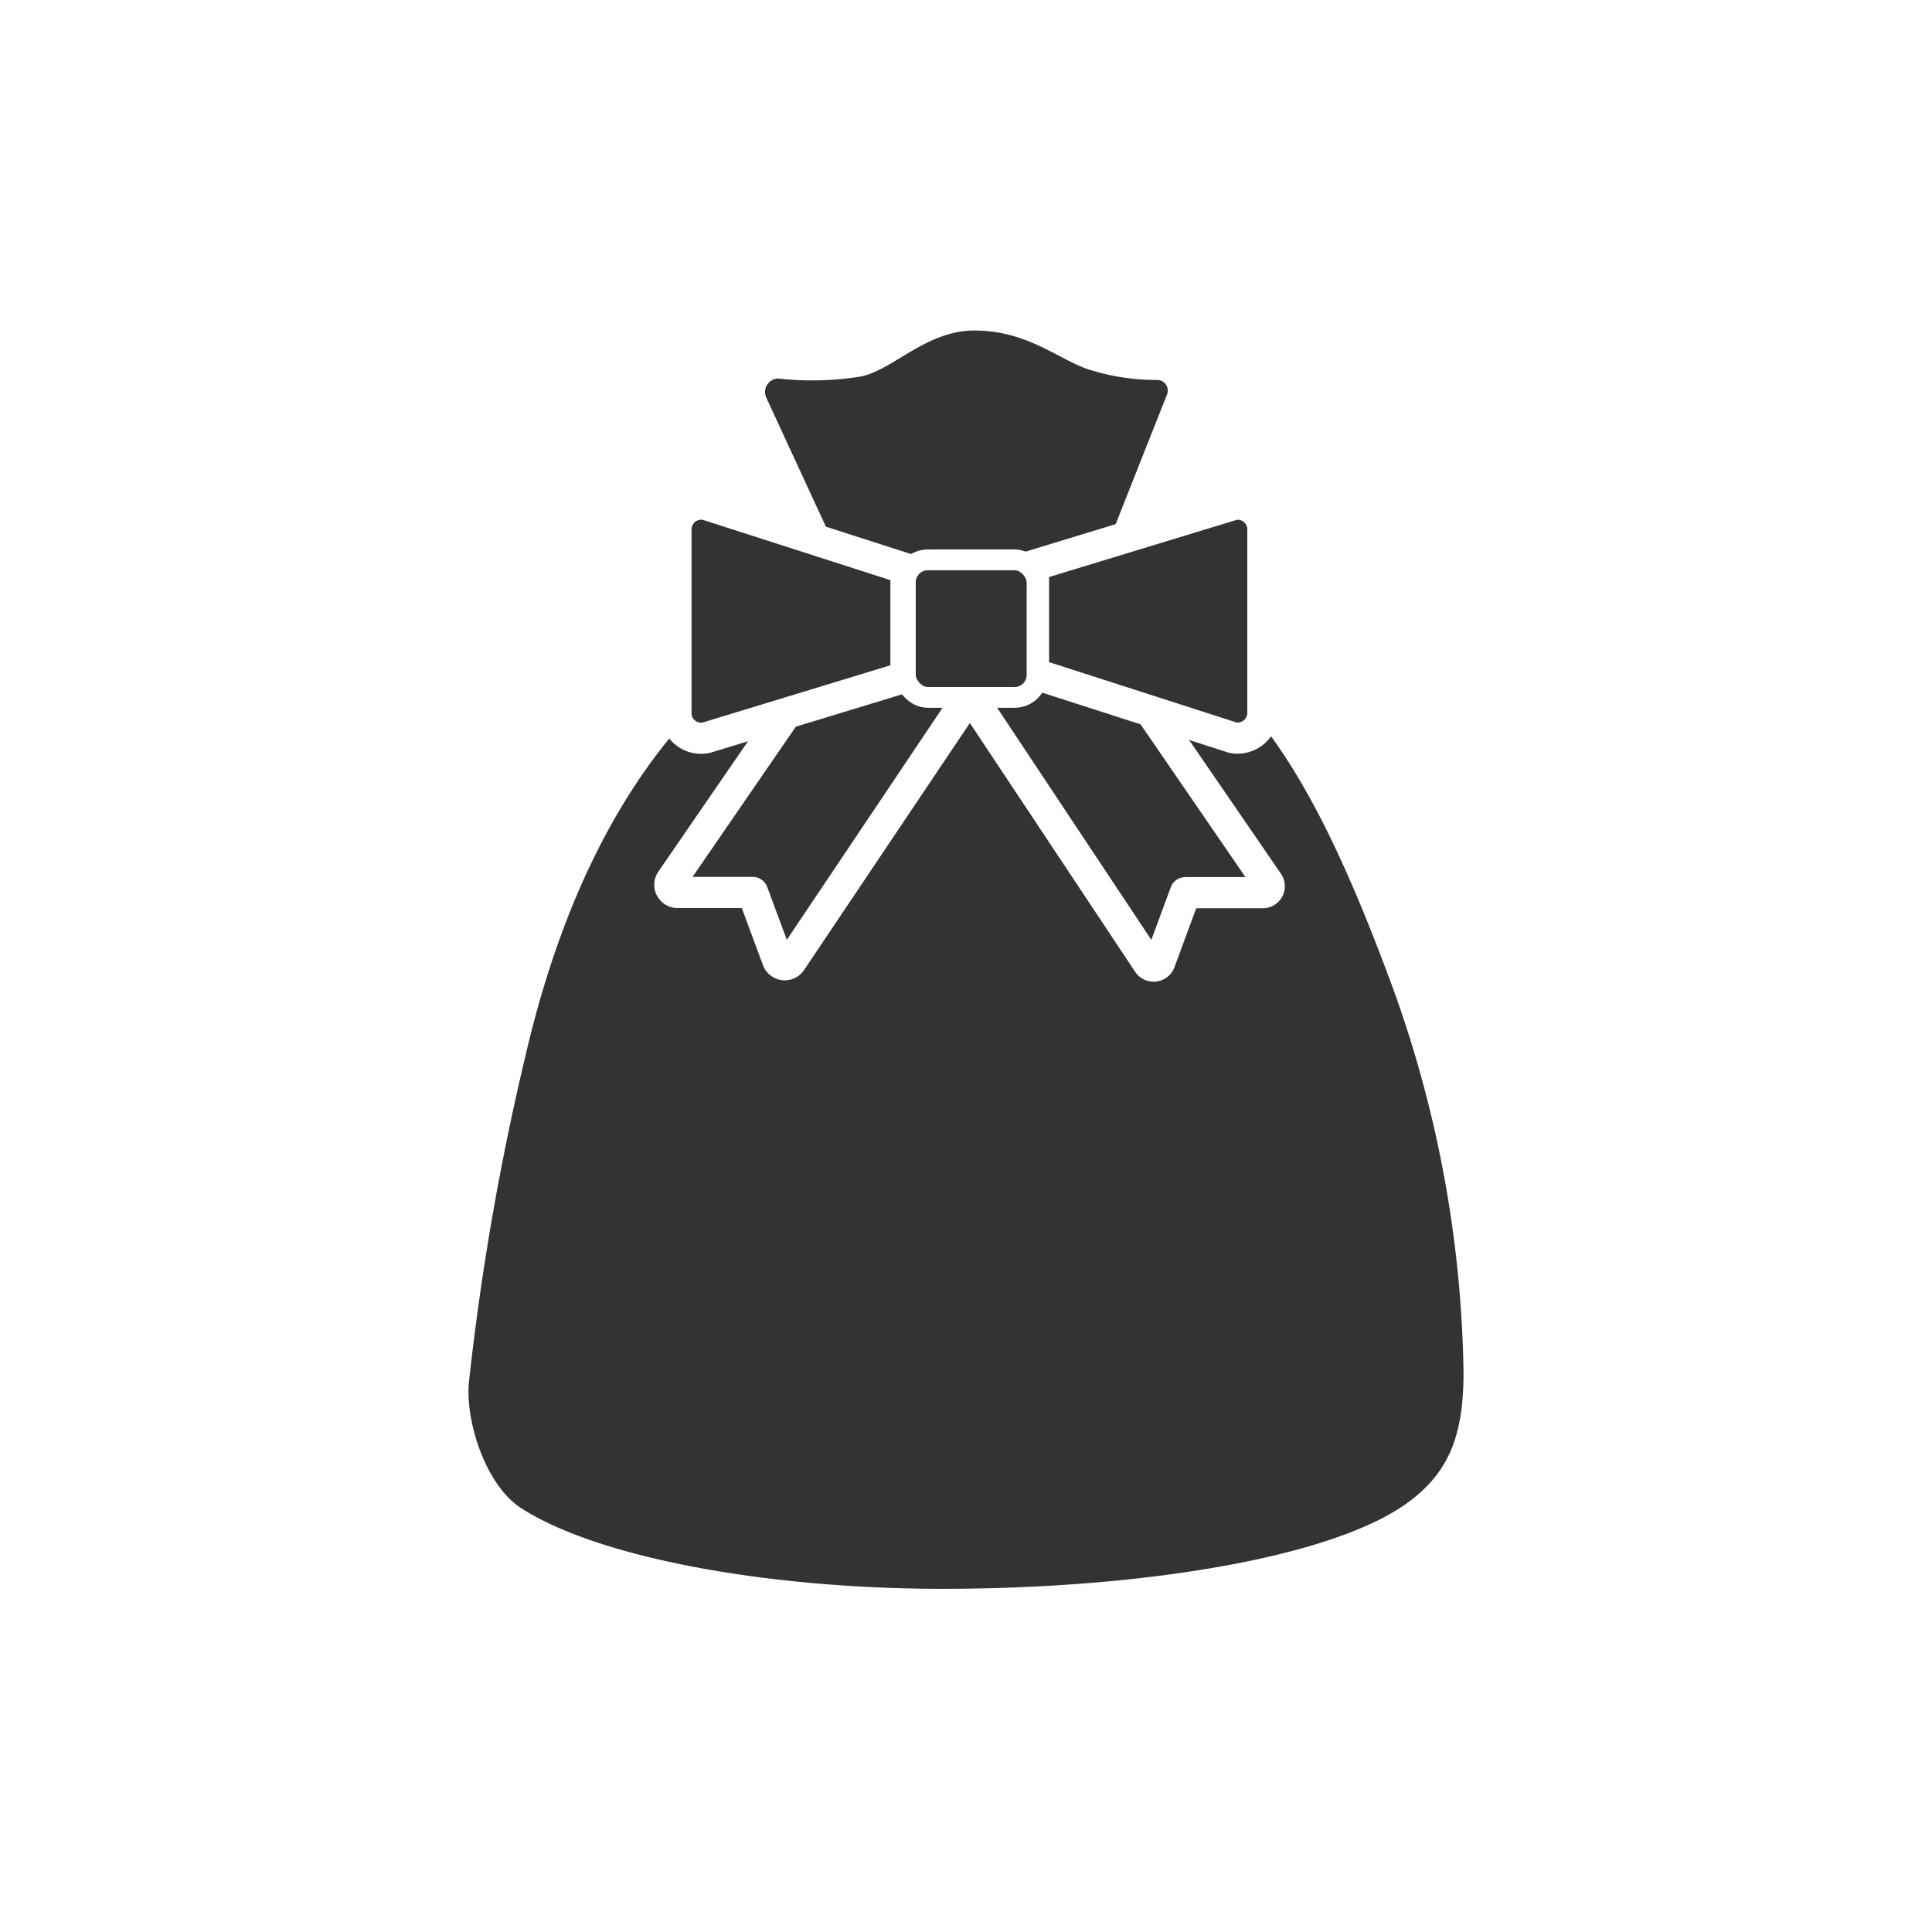 <svg xmlns="http://www.w3.org/2000/svg" viewBox="0 0 93 93"><defs><style>.cls-1{fill:#fff;}.cls-2,.cls-3,.cls-4,.cls-5{fill:#333;}.cls-3,.cls-4,.cls-5{stroke:#fff;}.cls-3{stroke-linecap:round;stroke-linejoin:round;}.cls-3,.cls-4{stroke-width:1.5px;}.cls-4,.cls-5{stroke-miterlimit:10;}</style></defs><g id="レイヤー_2" data-name="レイヤー 2"><g id="text"><rect class="cls-1" width="93" height="93"/><path class="cls-2" d="M25.3,50.8a126.45,126.45,0,0,0-2.71,15.58c-.25,1.83.72,5.07,2.5,6.22C28.82,75,37,76.48,45.34,76.48c9.8,0,19-1.55,22.52-4.22,1.84-1.39,2.59-3.09,2.59-6.18a56.63,56.63,0,0,0-3.73-19.4c-4-10.64-7.57-15.63-14.54-17.6l4-10.1a.51.51,0,0,0-.47-.69,10.74,10.74,0,0,1-3.16-.46c-1.5-.43-3-1.92-5.65-1.92-2.3,0-3.88,1.87-5.44,2.21a14.71,14.71,0,0,1-4,.1.65.65,0,0,0-.57.93l4.62,10S29.88,31.07,25.3,50.8Z"/><path class="cls-3" d="M38.43,33.48l-6.12,8.9a.37.37,0,0,0,.3.58h3.62l1.2,3.24a.37.37,0,0,0,.65.08l9-13.41L43.49,30.7Z"/><path class="cls-3" d="M54.86,33.48l6.18,9a.31.31,0,0,1-.26.49H57.06l-1.23,3.33a.32.32,0,0,1-.56.07l-9.3-14,3.61-2.17Z"/><path class="cls-4" d="M32.54,34.25v-8.7A1.22,1.22,0,0,1,34,24.29l9.61,3.09v5.2L34,35.51A1.21,1.21,0,0,1,32.54,34.25Z"/><path class="cls-4" d="M60.79,25.55v8.7a1.22,1.22,0,0,1-1.44,1.26l-9.6-3.09v-5.2l9.62-2.93A1.21,1.21,0,0,1,60.79,25.55Z"/><rect class="cls-5" x="43.58" y="26.95" width="6.34" height="6.62" rx="1.08"/></g></g></svg>
